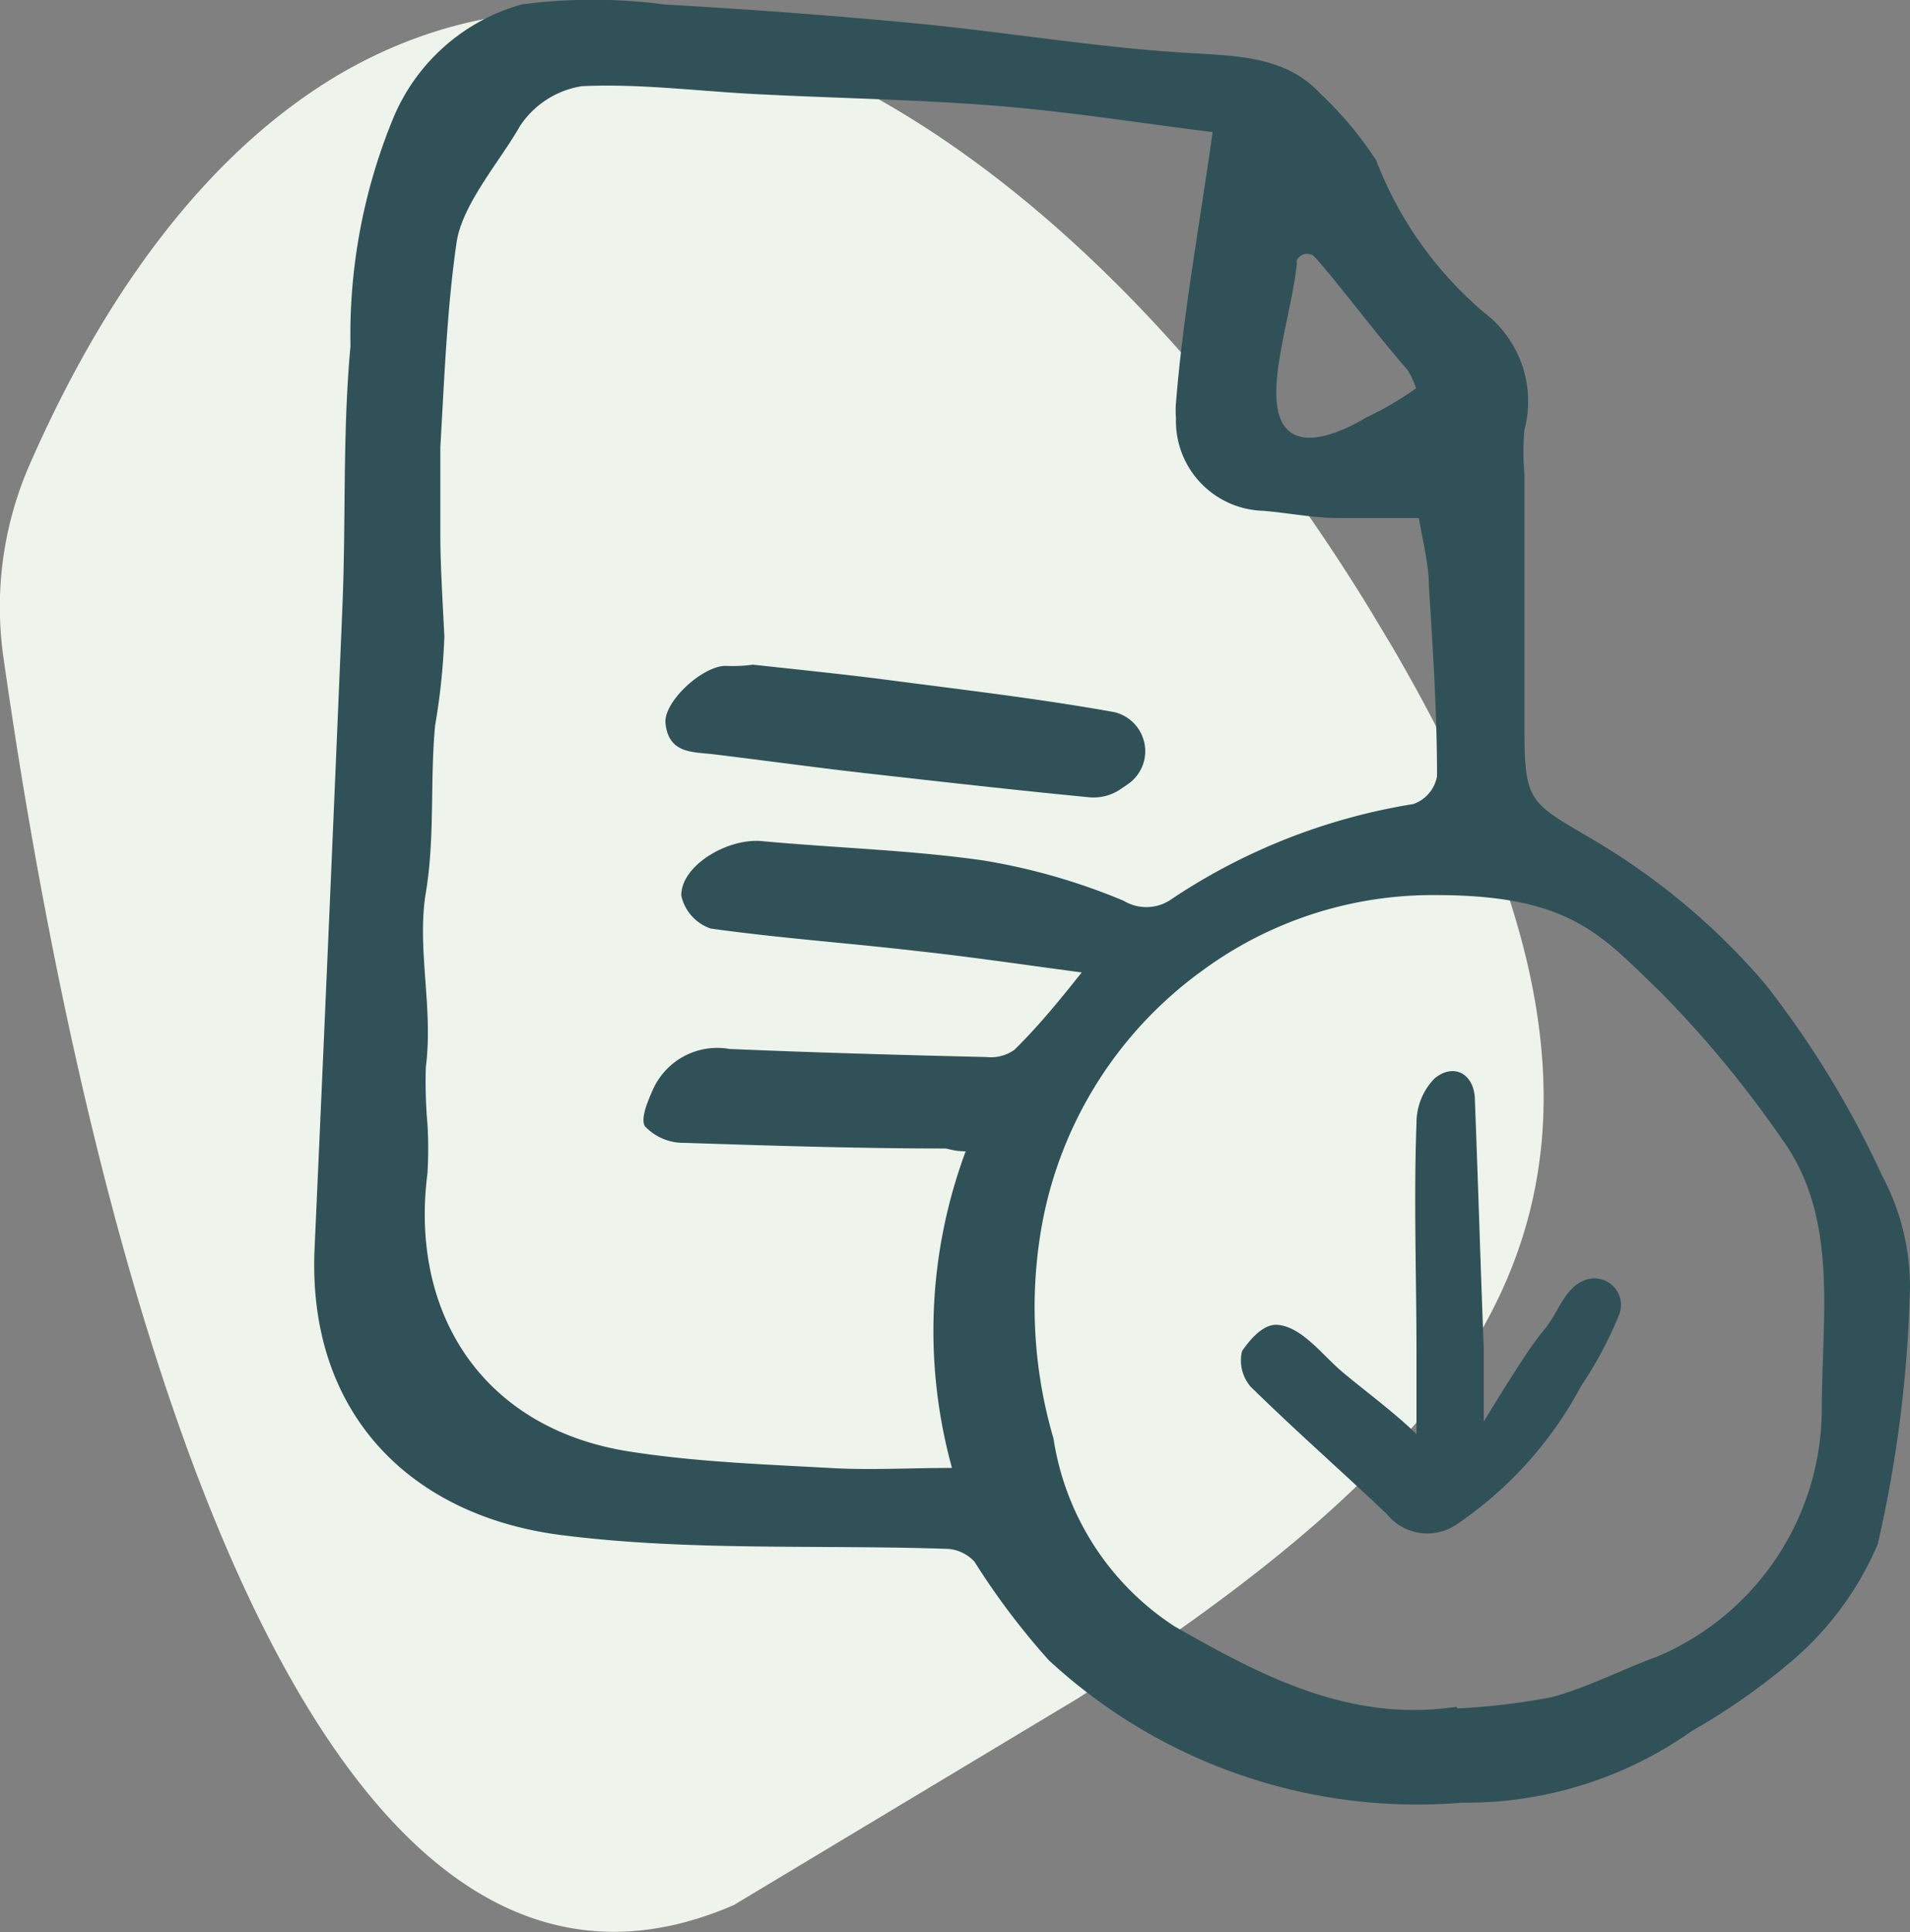 <svg id="Calque_1" data-name="Calque 1" xmlns="http://www.w3.org/2000/svg" xmlns:xlink="http://www.w3.org/1999/xlink" viewBox="0 0 47.41 47.96"><rect x="0" y="0" width="47.41" height="47.96" fill="#808080" stroke="none"/><defs><style>.cls-1{fill:none;}.cls-2{clip-path:url(#clip-path);}.cls-3{fill:#eef4eb;}.cls-4{fill:#305157;}</style><clipPath id="clip-path" transform="translate(-1.39 -3.04)"><rect class="cls-1" x="0.01" y="3.42" width="36.68" height="44" transform="translate(-10.47 13.08) rotate(-31)"/></clipPath></defs><g id="Groupe_834" data-name="Groupe 834"><g class="cls-2"><g id="Groupe_788" data-name="Groupe 788"><g id="Groupe_787" data-name="Groupe 787"><path id="Tracé_1198" data-name="Tracé 1198" class="cls-3" d="M9.72,4.94C6.85,6.67,4.21,9.8,2.11,14.61a8.81,8.81,0,0,0-.63,4.78C2.74,28.27,7.77,57.55,20.9,49.66c15.42-9.26,24.56-14.75,14.73-31.1C28.51,6.71,18,0,9.72,4.94" transform="translate(-1.39 -3.04)"/></g></g></g></g><g id="Groupe_835" data-name="Groupe 835"><path id="Tracé_1215" data-name="Tracé 1215" class="cls-4" d="M37.68,47.79a13.46,13.46,0,0,1-10.26-3.54,18.13,18.13,0,0,1-1.84-2.44,1,1,0,0,0-.64-.32c-3.2-.11-6.43.06-9.59-.34C11.58,40.68,9,38.12,9.2,34q.36-8,.69-15.91c.09-2.15,0-4.31.2-6.46A14.1,14.1,0,0,1,11.14,6a4.87,4.87,0,0,1,3.2-2.85,13.46,13.46,0,0,1,3.53,0c2.08.12,4.16.27,6.24.47,2.29.22,4.57.61,6.86.74,1.2.07,2.35.1,3.19,1a9.14,9.14,0,0,1,1.39,1.66,9.32,9.32,0,0,0,2.68,3.78,2.77,2.77,0,0,1,1,2.91,5.76,5.76,0,0,0,0,1.1c0,2.12,0,4.25,0,6.37,0,1.84.17,1.79,1.78,2.75a16.88,16.88,0,0,1,4.19,3.53,23.78,23.78,0,0,1,2.9,4.75A5.86,5.86,0,0,1,48.8,35a31.73,31.73,0,0,1-.8,6.37,7.83,7.83,0,0,1-2.25,3A16,16,0,0,1,43.4,46,9.72,9.72,0,0,1,37.68,47.79ZM28.24,27.18c-1.5-.2-2.78-.39-4.07-.53-1.71-.2-3.43-.32-5.14-.56a1.12,1.12,0,0,1-.73-.82c0-.76,1.17-1.43,2-1.35,1.83.17,3.68.22,5.5.48a15.53,15.53,0,0,1,3.48,1,1.09,1.09,0,0,0,1.13,0A15.11,15.11,0,0,1,36.47,23a.9.9,0,0,0,.59-.69c0-1.56-.1-3.12-.2-4.68,0-.61-.17-1.21-.25-1.73-.76,0-1.38,0-2,0s-1.25-.13-1.87-.18a2.23,2.23,0,0,1-2.16-2.3,2.45,2.45,0,0,1,0-.38c.18-2.23.59-4.44.91-6.72-1.69-.21-3.5-.5-5.32-.65-2-.16-4-.19-5.94-.29-1.47-.07-2.94-.27-4.4-.2a2.26,2.26,0,0,0-1.54,1c-.48.85-1.44,1.94-1.57,2.9-.24,1.67-.3,3.37-.4,5.06,0,.73,0,1.46,0,2.19s.06,1.68.1,2.51a16.39,16.39,0,0,1-.23,2.21c-.13,1.39,0,2.77-.23,4.15s.19,2.85,0,4.33A11.92,11.92,0,0,0,12,30.94a10.1,10.1,0,0,1,0,1.23c-.45,3.5,1.4,6.36,5.06,6.91,1.62.25,3.27.31,4.91.4,1,.06,1.95,0,3.05,0a12.8,12.8,0,0,1,.34-7.86c-.31,0-.42-.07-.53-.07-2.15,0-4.3-.07-6.46-.14A1.31,1.31,0,0,1,17.4,31c-.12-.18.07-.63.2-.92a1.75,1.75,0,0,1,1.9-1c2.13.09,4.25.15,6.38.2a1,1,0,0,0,.69-.18C27.1,28.58,27.59,28,28.24,27.18Zm9.33,18.27a16.79,16.79,0,0,0,2.34-.28c.89-.24,1.72-.68,2.6-1a6.69,6.69,0,0,0,4.1-6.12c0-2.37.43-4.79-1-6.75a27,27,0,0,0-3-3.63c-1.46-1.4-2.22-2.41-5.57-2.41a9.64,9.64,0,0,0-5.8,1.87,10,10,0,0,0-4,6.39,11.57,11.57,0,0,0,.3,5.23,6.78,6.78,0,0,0,3,4.66c2.12,1.21,4.34,2.4,7,2ZM33.93,9.36a.28.28,0,0,0-.35.14.24.24,0,0,0,0,.08c-.11,1.12-.66,2.73-.47,3.64.24,1.17,1.55.57,2.18.19a8.17,8.17,0,0,0,1.25-.73s-.12-.35-.24-.49c-.67-.75-2.19-2.76-2.35-2.83Z" transform="translate(-1.39 -3.04)"/><path id="Tracé_1216" data-name="Tracé 1216" class="cls-4" d="M20.08,19.54c1.1.12,2.19.23,3.28.37,1.9.25,3.81.47,5.7.81h0a1,1,0,0,1,.73,1.2,1,1,0,0,1-.38.57l-.22.15a1.19,1.19,0,0,1-.78.19c-1.86-.18-3.71-.39-5.57-.6-1.23-.14-2.46-.31-3.69-.46-.54-.07-1.15,0-1.24-.76-.07-.53.9-1.43,1.48-1.44A3.83,3.83,0,0,0,20.08,19.54Z" transform="translate(-1.39 -3.04)"/><path id="Tracé_1217" data-name="Tracé 1217" class="cls-4" d="M36.55,38.64c0-.53,0-1.65,0-2,0-1.9-.07-3.82,0-5.71A1.58,1.58,0,0,1,37,29.81c.49-.4,1-.1,1,.55.08,2.06.14,4.11.22,6.17,0,.25,0,1.8,0,1.8s1.07-1.78,1.46-2.23.52-1.05,1-1.26a.66.66,0,0,1,.89.33.65.65,0,0,1,0,.53,9.7,9.7,0,0,1-.93,1.74,9.6,9.6,0,0,1-3.12,3.46,1.29,1.29,0,0,1-1.71-.28c-1.12-1.06-2.28-2.08-3.38-3.16a1,1,0,0,1-.21-.88c.26-.38.58-.69.9-.65.59.06,1.09.74,1.57,1.15S36,38.1,36.55,38.64Z" transform="translate(-1.39 -3.04)"/></g></svg>